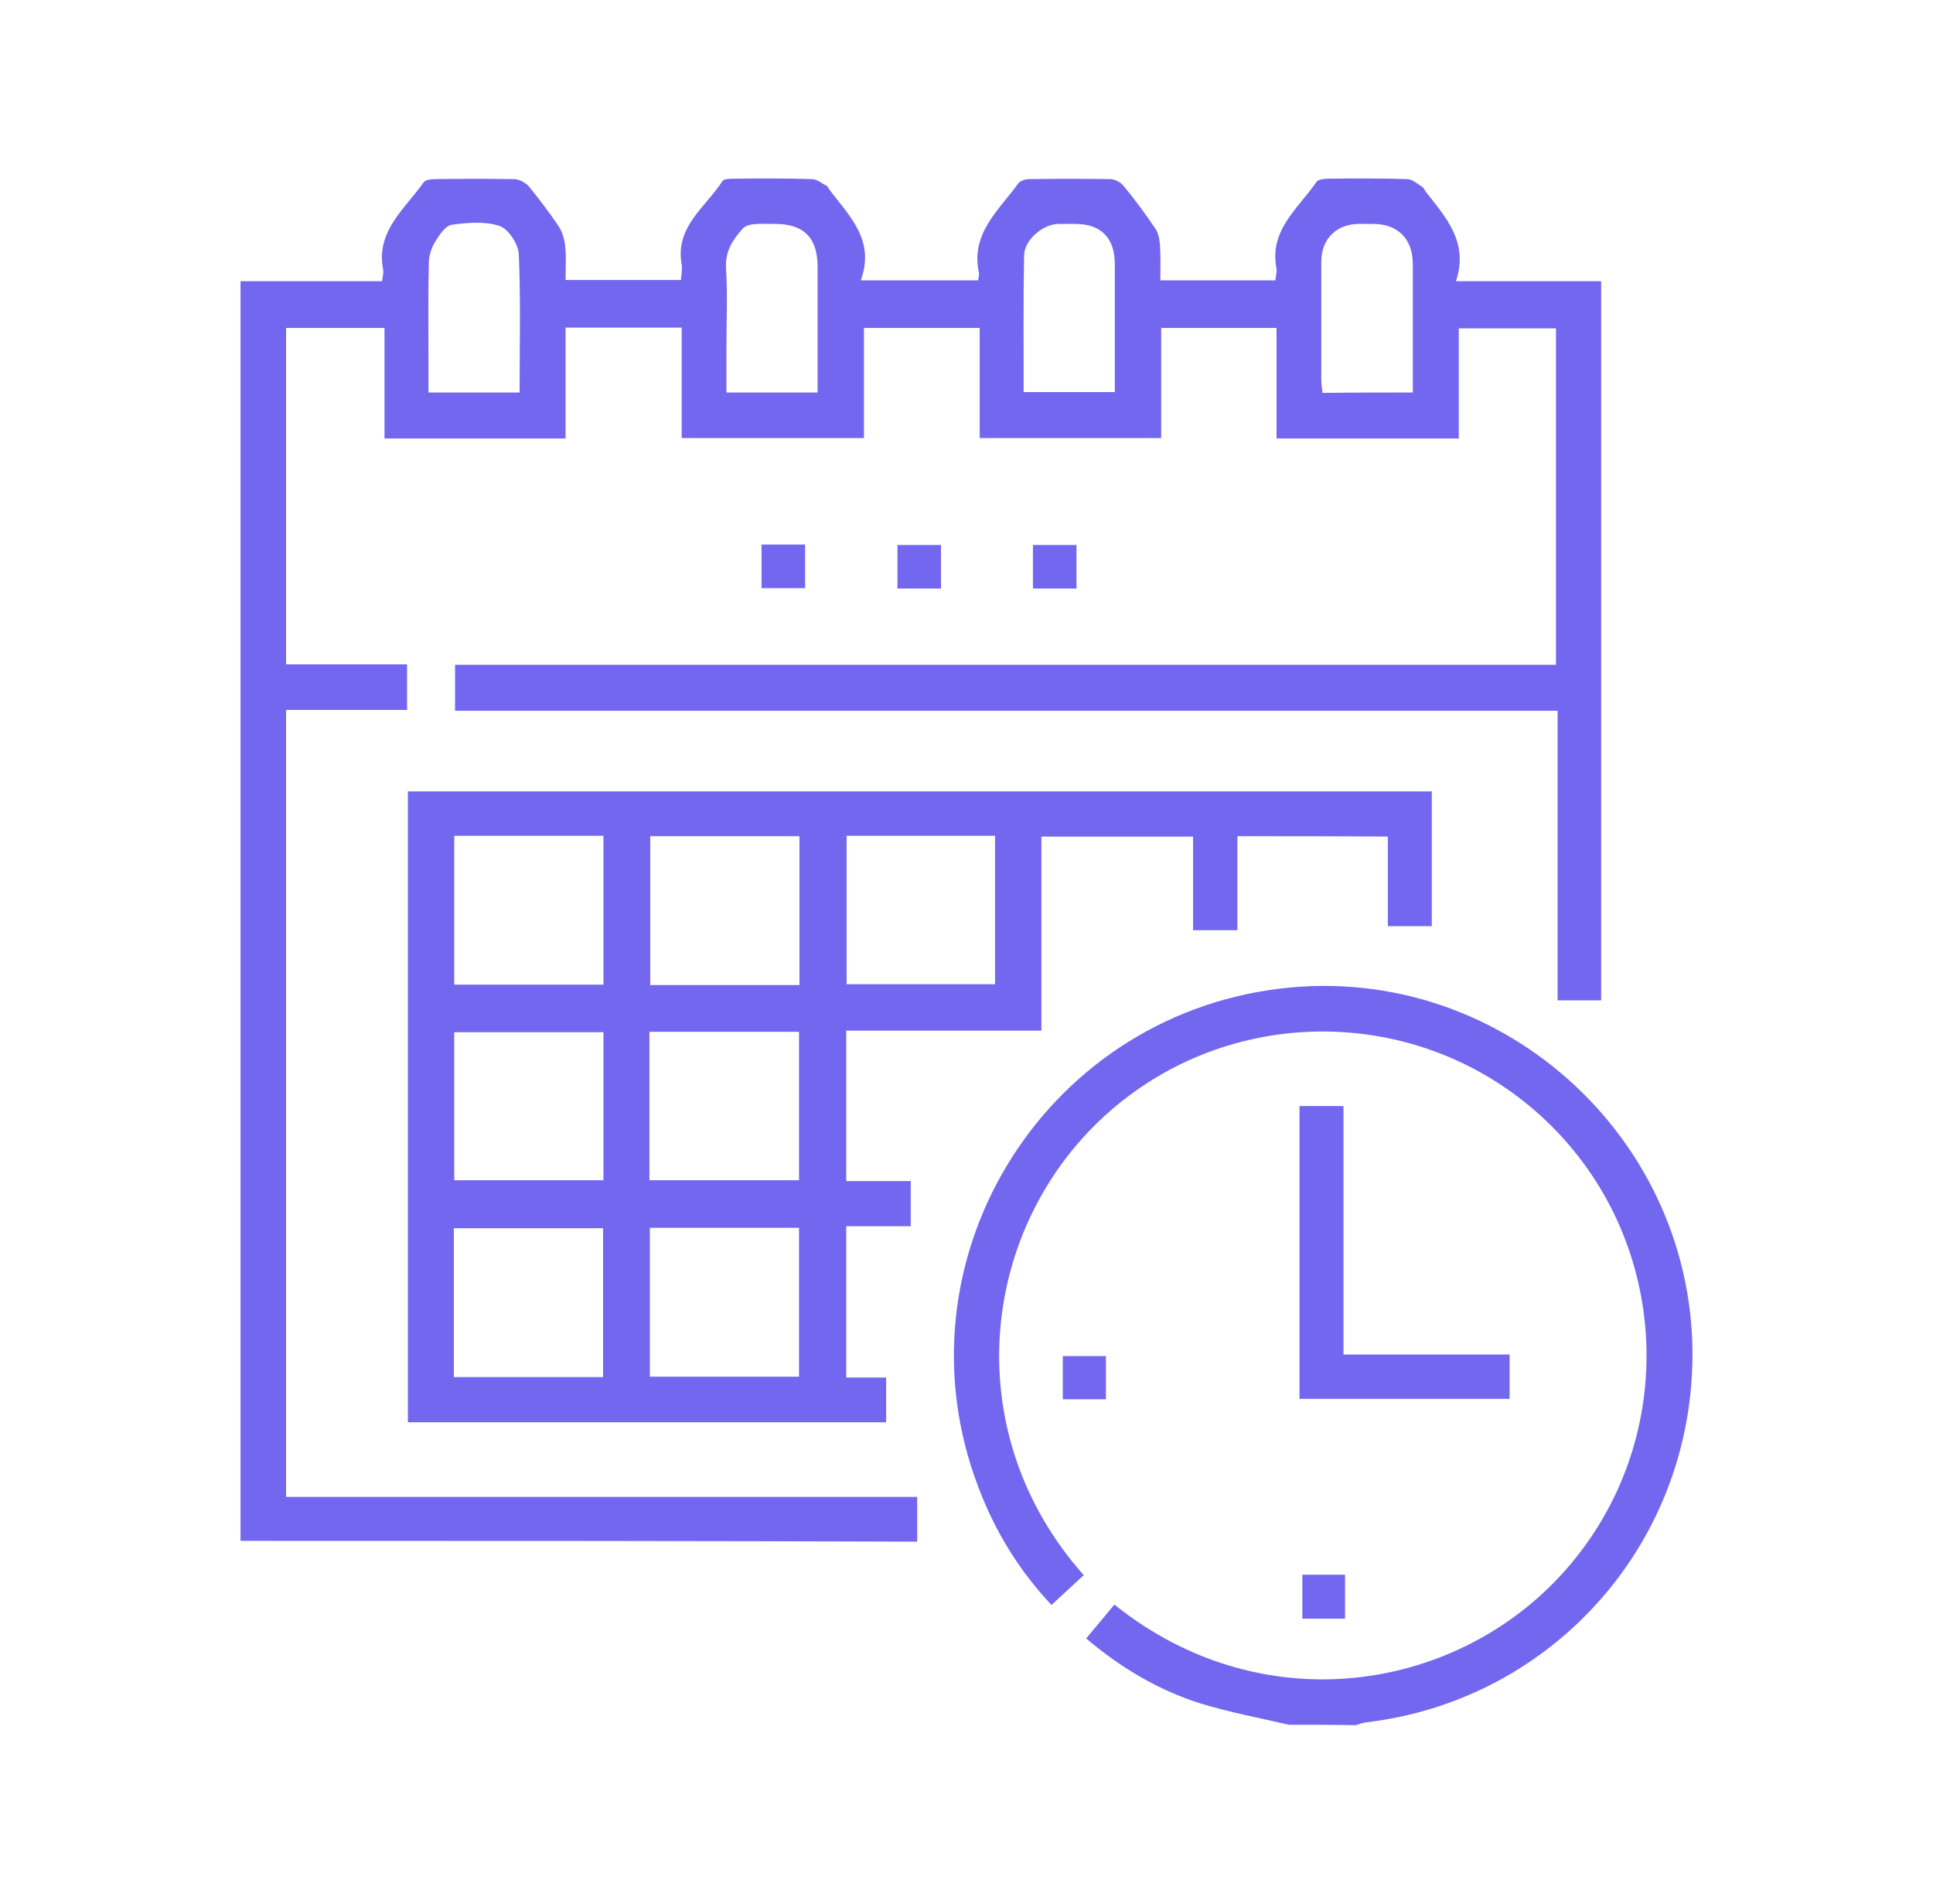 <svg width="65" height="64" viewBox="0 0 65 64" fill="none" xmlns="http://www.w3.org/2000/svg">
<path d="M43.345 57.986C42.342 57.756 41.338 57.566 40.362 57.268C38.952 56.82 37.69 56.074 36.524 55.084C36.85 54.691 37.161 54.325 37.473 53.945C42.586 58.054 49.434 56.847 53 52.359C56.499 47.965 56.078 41.592 52.01 37.7C47.942 33.808 41.582 33.672 37.365 37.32C32.931 41.158 32.144 48.128 36.443 52.956C36.09 53.281 35.738 53.606 35.358 53.959C34.26 52.793 33.459 51.477 32.904 50.013C30.015 42.473 34.992 34.228 43.02 33.239C50.641 32.303 57.326 38.568 56.892 46.243C56.553 52.305 51.943 57.2 45.935 57.905C45.827 57.919 45.705 57.959 45.596 58C44.837 57.986 44.091 57.986 43.345 57.986Z" fill="#7367F0"/>
<path d="M8.088 51.803C8.088 37.659 8.088 23.57 8.088 9.453C9.688 9.453 11.261 9.453 12.848 9.453C12.861 9.304 12.902 9.182 12.888 9.087C12.617 7.772 13.62 7.026 14.244 6.131C14.299 6.05 14.488 6.022 14.61 6.022C15.505 6.009 16.4 6.009 17.295 6.022C17.458 6.022 17.675 6.145 17.784 6.267C18.136 6.7 18.475 7.148 18.787 7.609C18.909 7.799 18.977 8.029 19.004 8.26C19.045 8.626 19.018 9.006 19.018 9.413C20.306 9.413 21.567 9.413 22.896 9.413C22.909 9.25 22.95 9.074 22.923 8.897C22.692 7.623 23.723 6.972 24.293 6.09C24.347 6.009 24.537 6.009 24.659 6.009C25.54 5.995 26.422 5.995 27.303 6.022C27.479 6.022 27.642 6.172 27.805 6.253C27.832 6.267 27.846 6.307 27.859 6.334C28.537 7.243 29.446 8.057 28.944 9.426C30.341 9.426 31.602 9.426 32.89 9.426C32.904 9.331 32.931 9.236 32.917 9.169C32.632 7.84 33.595 7.067 34.246 6.158C34.314 6.077 34.477 6.022 34.599 6.022C35.507 6.009 36.429 6.009 37.338 6.022C37.487 6.022 37.69 6.131 37.785 6.253C38.165 6.714 38.518 7.189 38.843 7.677C38.952 7.826 38.992 8.043 39.006 8.233C39.033 8.613 39.019 9.006 39.019 9.426C40.335 9.426 41.582 9.426 42.884 9.426C42.898 9.304 42.938 9.155 42.925 9.033C42.667 7.731 43.657 7.012 44.267 6.117C44.322 6.036 44.511 6.009 44.633 6.009C45.528 5.995 46.423 5.995 47.318 6.022C47.481 6.022 47.657 6.172 47.82 6.28C47.874 6.307 47.901 6.389 47.942 6.443C48.62 7.311 49.393 8.138 48.959 9.453C50.654 9.453 52.227 9.453 53.841 9.453C53.841 17.549 53.841 25.577 53.841 33.632C53.353 33.632 52.892 33.632 52.377 33.632C52.377 30.404 52.377 27.177 52.377 23.895C39.996 23.895 27.669 23.895 15.302 23.895C15.302 23.353 15.302 22.878 15.302 22.349C27.642 22.349 39.969 22.349 52.322 22.349C52.322 18.552 52.322 14.823 52.322 11.04C51.251 11.04 50.18 11.04 49.054 11.04C49.054 12.26 49.054 13.481 49.054 14.742C46.993 14.742 44.986 14.742 42.925 14.742C42.925 13.494 42.925 12.274 42.925 11.026C41.609 11.026 40.348 11.026 39.047 11.026C39.047 12.26 39.047 13.481 39.047 14.728C36.999 14.728 35.005 14.728 32.944 14.728C32.944 13.521 32.944 12.287 32.944 11.026C31.629 11.026 30.368 11.026 29.052 11.026C29.052 12.247 29.052 13.467 29.052 14.728C26.991 14.728 24.984 14.728 22.923 14.728C22.923 13.494 22.923 12.26 22.923 11.013C21.608 11.013 20.346 11.013 19.018 11.013C19.018 12.26 19.018 13.481 19.018 14.742C16.97 14.742 14.976 14.742 12.929 14.742C12.929 13.521 12.929 12.301 12.929 11.026C11.803 11.026 10.732 11.026 9.62 11.026C9.62 14.769 9.62 18.525 9.62 22.336C10.976 22.336 12.319 22.336 13.688 22.336C13.688 22.865 13.688 23.339 13.688 23.868C12.332 23.868 10.99 23.868 9.62 23.868C9.62 32.71 9.62 41.483 9.62 50.325C16.685 50.325 23.75 50.325 30.842 50.325C30.842 50.854 30.842 51.328 30.842 51.83C23.262 51.803 15.695 51.803 8.088 51.803ZM17.472 13.196C17.472 11.609 17.512 10.077 17.445 8.545C17.431 8.206 17.092 7.69 16.794 7.595C16.305 7.433 15.722 7.487 15.194 7.555C14.99 7.582 14.787 7.88 14.651 8.097C14.515 8.314 14.421 8.585 14.421 8.829C14.393 9.901 14.407 10.959 14.407 12.03C14.407 12.409 14.407 12.803 14.407 13.196C15.451 13.196 16.427 13.196 17.472 13.196ZM27.493 13.196C27.493 11.759 27.493 10.362 27.493 8.965C27.493 8.002 27.032 7.528 26.069 7.528C25.811 7.528 25.554 7.514 25.31 7.541C25.188 7.555 25.038 7.609 24.971 7.69C24.632 8.07 24.374 8.463 24.415 9.033C24.469 9.887 24.428 10.755 24.428 11.623C24.428 12.138 24.428 12.654 24.428 13.196C25.472 13.196 26.449 13.196 27.493 13.196ZM34.422 13.182C35.48 13.182 36.47 13.182 37.487 13.182C37.487 11.732 37.487 10.308 37.487 8.884C37.487 8.002 37.026 7.528 36.158 7.528C35.968 7.528 35.792 7.528 35.602 7.528C35.073 7.528 34.436 8.07 34.436 8.599C34.409 10.104 34.422 11.623 34.422 13.182ZM47.508 13.196C47.508 11.718 47.508 10.294 47.508 8.884C47.508 8.029 47.007 7.528 46.166 7.528C46.017 7.528 45.867 7.528 45.705 7.528C44.945 7.528 44.43 8.029 44.43 8.802C44.43 10.118 44.43 11.433 44.43 12.762C44.43 12.911 44.457 13.047 44.471 13.21C45.488 13.196 46.464 13.196 47.508 13.196Z" fill="#7367F0"/>
<path d="M41.609 28.113C41.609 29.184 41.609 30.215 41.609 31.272C41.108 31.272 40.647 31.272 40.118 31.272C40.118 30.255 40.118 29.211 40.118 28.126C38.396 28.126 36.741 28.126 35.019 28.126C35.019 30.282 35.019 32.438 35.019 34.649C32.809 34.649 30.653 34.649 28.456 34.649C28.456 36.357 28.456 37.998 28.456 39.707C29.161 39.707 29.88 39.707 30.625 39.707C30.625 40.236 30.625 40.697 30.625 41.226C29.934 41.226 29.215 41.226 28.456 41.226C28.456 42.948 28.456 44.602 28.456 46.311C28.89 46.311 29.324 46.311 29.798 46.311C29.798 46.826 29.798 47.301 29.798 47.816C24.455 47.816 19.099 47.816 13.716 47.816C13.716 40.737 13.716 33.7 13.716 26.607C25.188 26.607 36.646 26.607 48.146 26.607C48.146 28.099 48.146 29.604 48.146 31.137C47.671 31.137 47.196 31.137 46.668 31.137C46.668 30.133 46.668 29.143 46.668 28.126C44.986 28.113 43.332 28.113 41.609 28.113ZM20.292 34.703C18.584 34.703 16.916 34.703 15.275 34.703C15.275 36.398 15.275 38.039 15.275 39.68C16.97 39.68 18.624 39.68 20.292 39.68C20.292 38.012 20.292 36.371 20.292 34.703ZM21.838 39.68C23.547 39.68 25.201 39.68 26.869 39.68C26.869 37.998 26.869 36.344 26.869 34.69C25.174 34.69 23.52 34.69 21.838 34.69C21.838 36.371 21.838 38.012 21.838 39.68ZM20.279 46.297C20.279 44.602 20.279 42.948 20.279 41.294C18.584 41.294 16.929 41.294 15.261 41.294C15.261 42.975 15.261 44.629 15.261 46.297C16.943 46.297 18.584 46.297 20.279 46.297ZM26.869 41.28C25.188 41.28 23.52 41.28 21.852 41.28C21.852 42.961 21.852 44.616 21.852 46.284C23.533 46.284 25.201 46.284 26.869 46.284C26.869 44.602 26.869 42.948 26.869 41.28ZM20.292 33.103C20.292 31.408 20.292 29.767 20.292 28.099C18.611 28.099 16.943 28.099 15.275 28.099C15.275 29.781 15.275 31.421 15.275 33.103C16.943 33.103 18.597 33.103 20.292 33.103ZM26.883 33.117C26.883 31.421 26.883 29.781 26.883 28.113C25.201 28.113 23.533 28.113 21.865 28.113C21.865 29.794 21.865 31.448 21.865 33.117C23.547 33.117 25.188 33.117 26.883 33.117ZM28.469 28.099C28.469 29.781 28.469 31.448 28.469 33.089C30.164 33.089 31.805 33.089 33.46 33.089C33.46 31.408 33.46 29.767 33.46 28.099C31.778 28.099 30.124 28.099 28.469 28.099Z" fill="#7367F0"/>
<path d="M45.176 45.538C47.074 45.538 48.905 45.538 50.763 45.538C50.763 46.067 50.763 46.541 50.763 47.029C48.403 47.029 46.057 47.029 43.698 47.029C43.698 43.734 43.698 40.48 43.698 37.185C44.186 37.185 44.647 37.185 45.176 37.185C45.176 39.951 45.176 42.717 45.176 45.538Z" fill="#7367F0"/>
<path d="M25.608 18.308C26.096 18.308 26.571 18.308 27.073 18.308C27.073 18.797 27.073 19.271 27.073 19.773C26.598 19.773 26.123 19.773 25.608 19.773C25.608 19.298 25.608 18.837 25.608 18.308Z" fill="#7367F0"/>
<path d="M31.642 19.786C31.154 19.786 30.68 19.786 30.178 19.786C30.178 19.298 30.178 18.824 30.178 18.322C30.652 18.322 31.127 18.322 31.642 18.322C31.642 18.797 31.642 19.258 31.642 19.786Z" fill="#7367F0"/>
<path d="M36.199 19.786C35.684 19.786 35.222 19.786 34.734 19.786C34.734 19.298 34.734 18.837 34.734 18.322C35.209 18.322 35.684 18.322 36.199 18.322C36.199 18.797 36.199 19.271 36.199 19.786Z" fill="#7367F0"/>
<path d="M45.23 54.42C44.728 54.42 44.281 54.42 43.793 54.42C43.793 53.932 43.793 53.457 43.793 52.942C44.267 52.942 44.728 52.942 45.23 52.942C45.23 53.416 45.23 53.905 45.23 54.42Z" fill="#7367F0"/>
<path d="M37.189 47.043C36.673 47.043 36.226 47.043 35.738 47.043C35.738 46.555 35.738 46.094 35.738 45.592C36.212 45.592 36.687 45.592 37.189 45.592C37.189 46.08 37.189 46.541 37.189 47.043Z" fill="#7367F0"/>
</svg>
